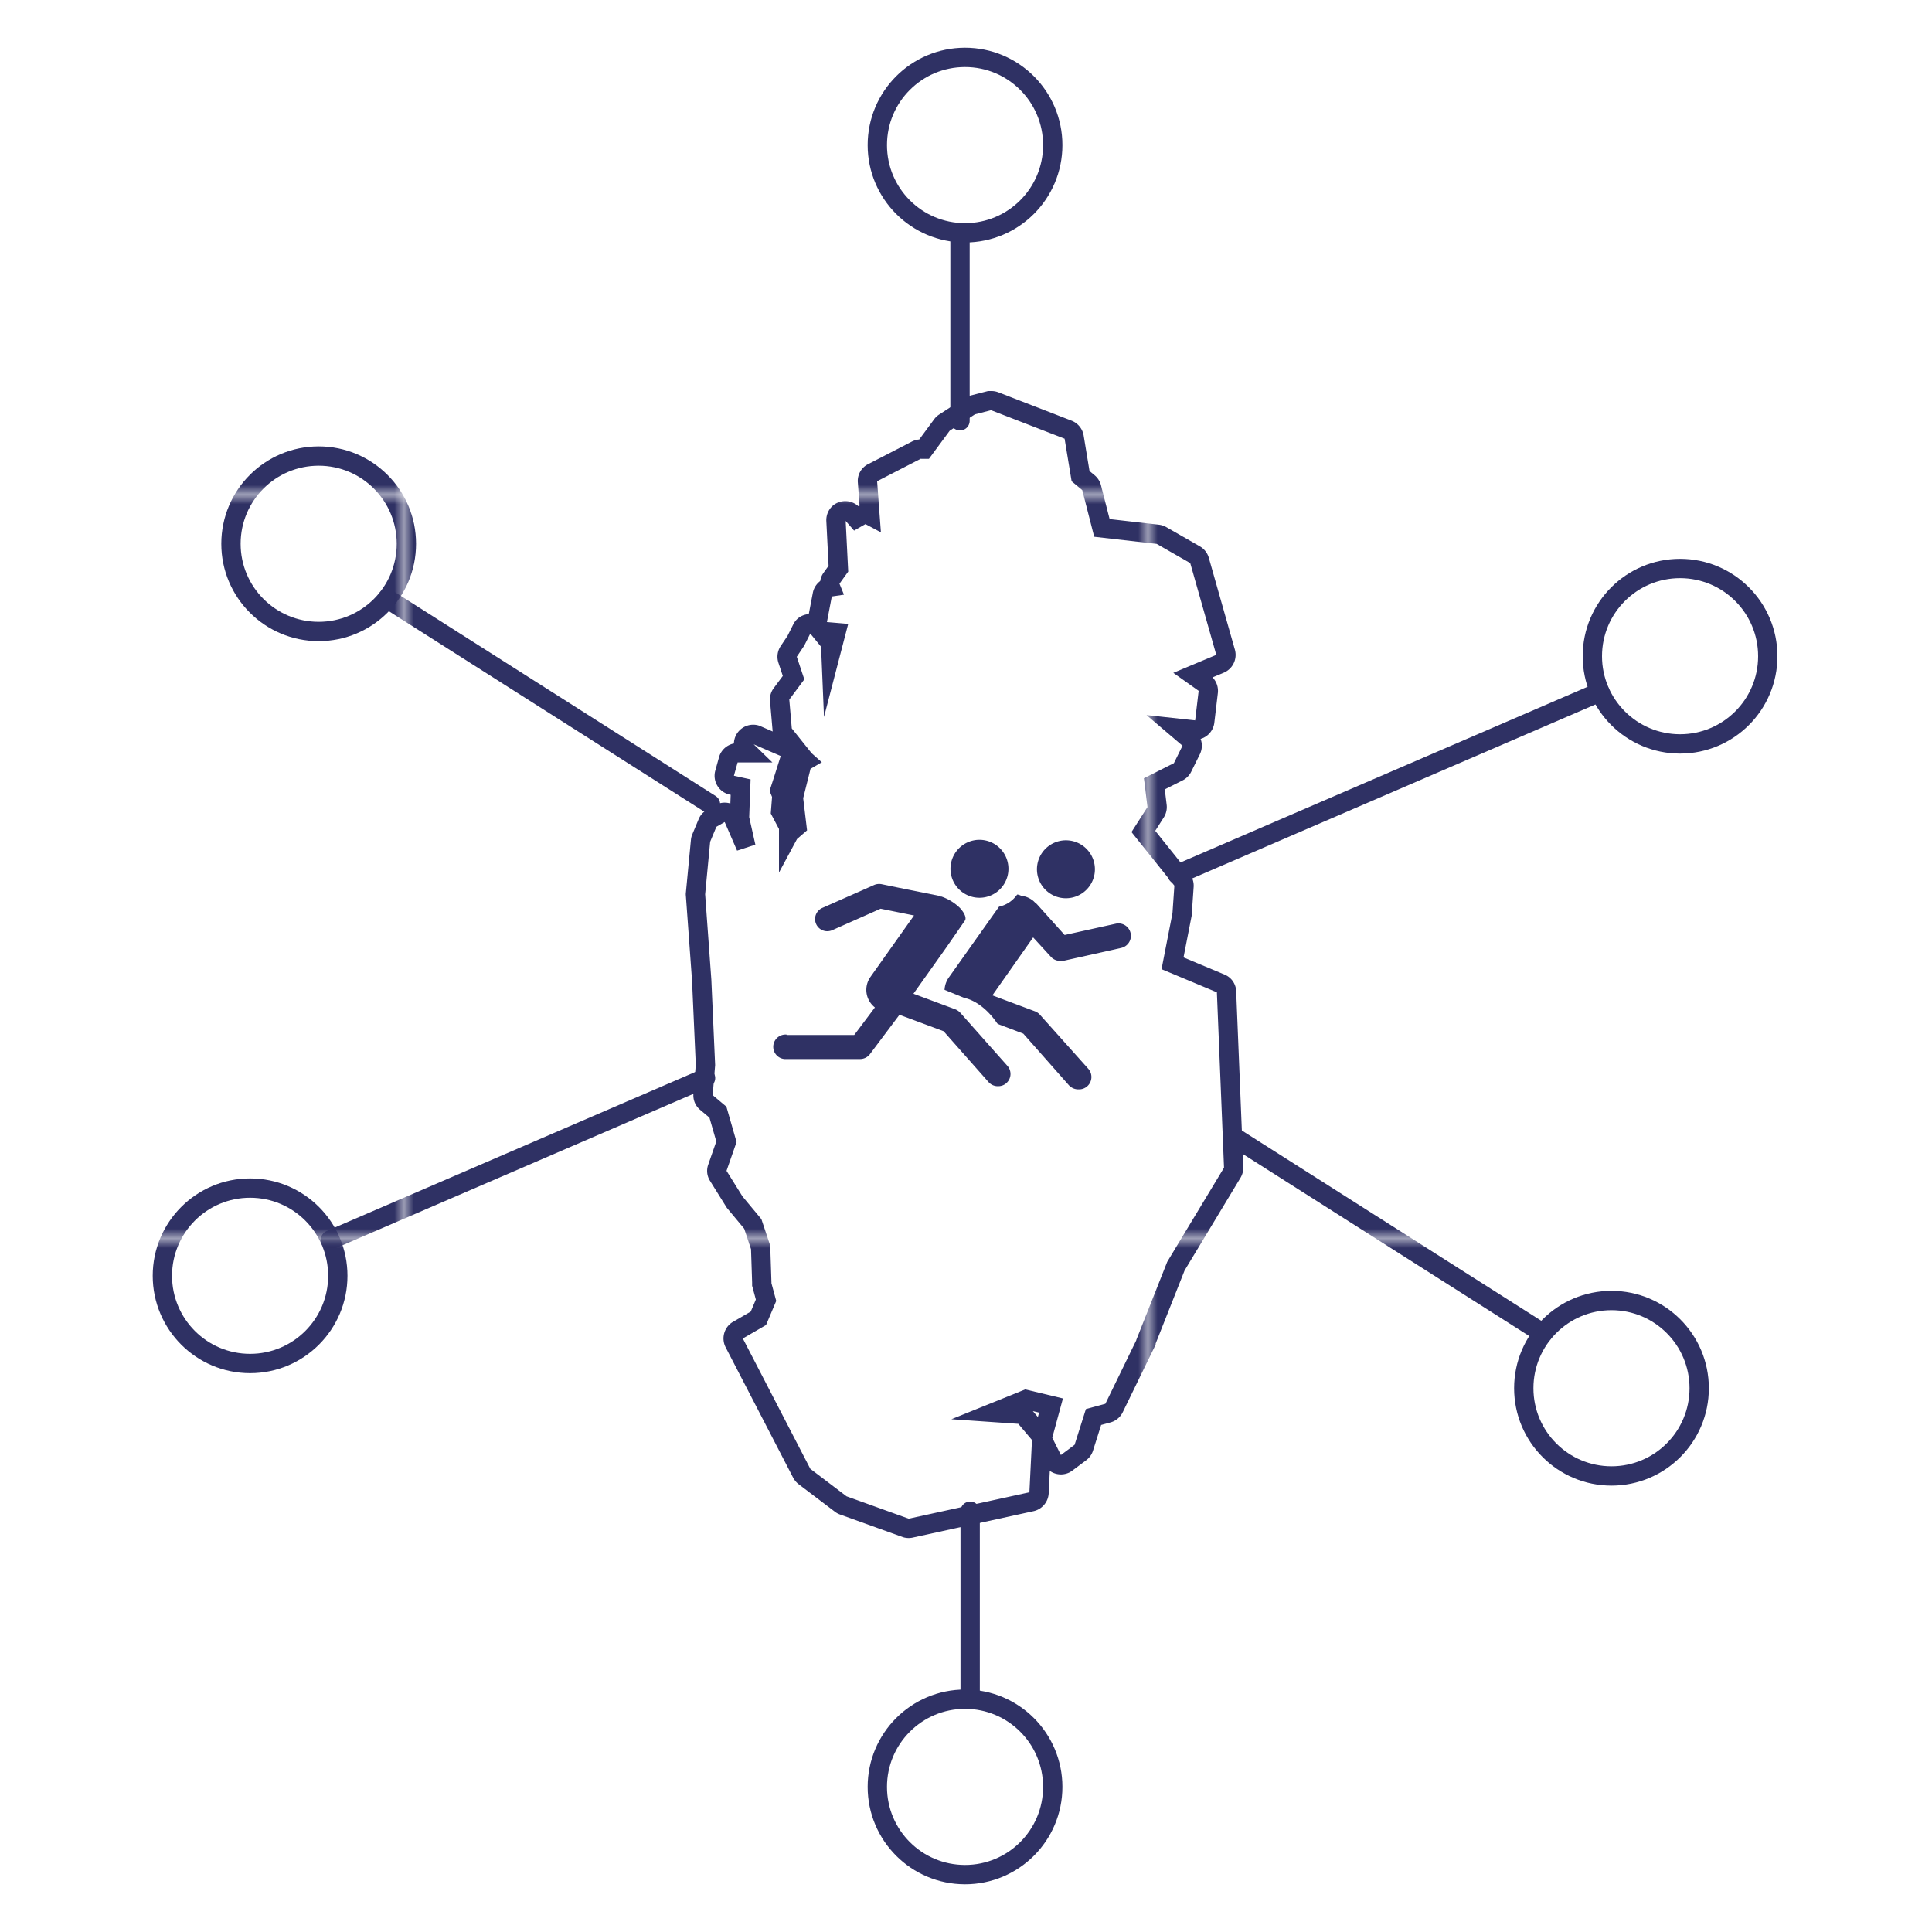 <svg id="Layer_1" data-name="Layer 1" xmlns="http://www.w3.org/2000/svg" xmlns:xlink="http://www.w3.org/1999/xlink" viewBox="0 0 200 200"><defs><style>.cls-1,.cls-3,.cls-4{fill:none;}.cls-2{fill:#2f3164;}.cls-3,.cls-4{stroke-linecap:round;stroke-miterlimit:10;stroke-width:2px;stroke:url(#New_Pattern_Swatch_2);}.cls-4,.cls-5{fill-rule:evenodd;}.cls-5{fill:url(#New_Pattern_Swatch_2);}</style><pattern id="New_Pattern_Swatch_2" data-name="New Pattern Swatch 2" width="76.48" height="76.48" patternTransform="matrix(1, 0, 0, -1, 42.33, 1128.7)" patternUnits="userSpaceOnUse" viewBox="0 0 76.48 76.48"><rect class="cls-1" width="76.48" height="76.48"/><rect class="cls-1" width="76.48" height="76.48"/><rect class="cls-2" width="76.48" height="76.48"/></pattern></defs><circle class="cls-3" cx="99.9" cy="15.02" r="9.08"/><line class="cls-3" x1="99.38" y1="24.1" x2="99.38" y2="43.56"/><circle class="cls-3" cx="99.9" cy="184.98" r="9.08"/><line class="cls-3" x1="100.43" y1="175.9" x2="100.43" y2="156.44"/><circle class="cls-3" cx="166.82" cy="143.71" r="9.08"/><circle class="cls-3" cx="32.99" cy="56.29" r="9.08"/><line class="cls-3" x1="127.56" y1="117.58" x2="159.72" y2="138.02"/><line class="cls-3" x1="40.09" y1="61.98" x2="73.55" y2="83.25"/><circle class="cls-3" cx="173.92" cy="67.93" r="9.08"/><circle class="cls-3" cx="25.89" cy="132.07" r="9.08"/><line class="cls-3" x1="121.86" y1="90.52" x2="165.61" y2="71.64"/><line class="cls-3" x1="34.2" y1="128.36" x2="73.04" y2="111.6"/><path class="cls-4" d="M102.62,41.48l-.21,0-1.76.45a1,1,0,0,0-.28.13l-2.6,1.69a.92.92,0,0,0-.25.23l-1.86,2.52-.2,0a1,1,0,0,0-.6.1l-4.54,2.34a.94.94,0,0,0-.52.93l.26,3.5a1,1,0,0,0-.94,0l-.49.28-.4-.46a1,1,0,0,0-1.36-.09,1,1,0,0,0-.33.77l.25,5-.72,1a.92.92,0,0,0-.11.89,1,1,0,0,0-.83.78l-.52,2.73a1,1,0,0,0,.77,1.12h.1l1.06.09-.52,2,0,0L86,67a.92.92,0,0,0-.21-.66l-1.17-1.43a1,1,0,0,0-1.36-.14,1,1,0,0,0-.25.32l-.62,1.24-.75,1.12a1,1,0,0,0-.11.84l.62,1.86-1.25,1.68a.92.92,0,0,0-.19.66l.26,3a.91.91,0,0,0,.2.52l2.08,2.6a1.59,1.59,0,0,0,.13.13.94.94,0,0,0-.44.59l-.78,3.12a1,1,0,0,0,0,.35l.33,2.75-.66.57a.88.88,0,0,0-.19.24l0-.6a1,1,0,0,0-.1-.38L80.81,84l.11-1.42a.88.88,0,0,0-.06-.43l-.13-.32L81,81v0l.78-2.46a1,1,0,0,0-.53-1.18l-3-1.3a1,1,0,0,0-1.07,1.57l.31.3H76.32a1,1,0,0,0-.92.71L75,80.08a1,1,0,0,0,.67,1.18l0,0,1,.22-.11,3a1.79,1.79,0,0,0,0,.24l.66,2.94-1.3-3a1,1,0,0,0-1.27-.5l-.09.05-.91.52a.9.9,0,0,0-.41.47l-.65,1.56a.89.89,0,0,0-.07.28l-.52,5.45a.49.49,0,0,0,0,.17l.64,8.82.39,8.76-.25,3.07a.94.94,0,0,0,.35.82l1.19,1,.88,3.06-.94,2.7a.92.92,0,0,0,.07.79L76,124.36a.71.71,0,0,0,.1.14l1.83,2.2.81,2.43.12,3.63,0,.21.44,1.63-.79,1.87-2.19,1.27A1,1,0,0,0,76,139l7,13.52a1.18,1.18,0,0,0,.27.32l3.77,2.86a.94.94,0,0,0,.26.14l6.5,2.34a1,1,0,0,0,.53,0l12.48-2.73a1,1,0,0,0,.75-.89l.27-5.46a1,1,0,0,0-.23-.67l-1.43-1.69a1,1,0,0,0-.67-.34l-2.61-.18,3.32-1.34,2.59.62-.84,3.09a.94.94,0,0,0,.07.68l.92,1.84a1,1,0,0,0,1.29.43l.15-.09,1.47-1.1a1,1,0,0,0,.34-.5l1-3.16,1.51-.41a1,1,0,0,0,.61-.51l3.31-6.8,0-.07,3.1-7.83,5.84-9.68a1.08,1.08,0,0,0,.14-.53l-.74-18.2a.94.94,0,0,0-.59-.85l-5-2.09,1-5.12a.45.45,0,0,0,0-.11l.19-2.76a1,1,0,0,0-.21-.66l-4-5,1.28-2a1,1,0,0,0,.14-.64l-.28-2.29L122,79.88a1,1,0,0,0,.41-.42l.91-1.84a1,1,0,0,0-.23-1.16l-1.28-1.09,1.84.2a1,1,0,0,0,1.06-.84l.37-3.12a1,1,0,0,0-.4-.9l-1.17-.83,2.82-1.18a1,1,0,0,0,.55-1.15L124.17,58a1,1,0,0,0-.45-.57l-3.49-2a1,1,0,0,0-.37-.12l-5.79-.66L113,50.47a1,1,0,0,0-.31-.49l-.83-.69-.67-4.06a1,1,0,0,0-.6-.74L103,41.55a1,1,0,0,0-.38-.07Z"/><path class="cls-5" d="M81.43,107.14h7l2.14-2.85a2.31,2.31,0,0,1-.46-3.16l4.51-6.36-3.46-.7-5,2.22a1.34,1.34,0,0,1-.51.11A1.26,1.26,0,0,1,85.1,94l5.4-2.39a1.32,1.32,0,0,1,.76-.08l1.79.37h0l4.07.82.24.09.09,0h0A5.14,5.14,0,0,1,99.38,94h0c.81.9.52,1.28.52,1.28l-2,2.89-3.34,4.7,4.35,1.62a1.46,1.46,0,0,1,.5.35l4.88,5.5a1.26,1.26,0,0,1-.11,1.78,1.23,1.23,0,0,1-.84.32,1.27,1.27,0,0,1-1-.42l-4.66-5.27-4.57-1.7-3.06,4.08a1.28,1.28,0,0,1-1,.5H81.43a1.27,1.27,0,1,1,0-2.53Z"/><path class="cls-5" d="M98.22,101.19l4.58-6.46h0l.62-.87a3.07,3.07,0,0,0,1.87-1.25l.08,0a1.38,1.38,0,0,1,.34.12,2.33,2.33,0,0,1,1.11.42,1.63,1.63,0,0,1,.31.27,1.43,1.43,0,0,1,.23.2l2.85,3.17,5.3-1.17a1.28,1.28,0,1,1,.55,2.51l-6,1.34a1.33,1.33,0,0,1-.28,0,1.28,1.28,0,0,1-1-.43l-1.83-2-4.22,6,4.41,1.65a1.3,1.3,0,0,1,.51.35l5,5.59a1.28,1.28,0,0,1-1,2.14,1.32,1.32,0,0,1-1-.43L105.93,107l-2.64-1-.07-.08c-1.64-2.38-3.38-2.61-3.38-2.61l-2.06-.84A2.42,2.42,0,0,1,98.22,101.19Z"/><path class="cls-5" d="M100.86,92.89a3,3,0,1,0-2.43-3.42A3,3,0,0,0,100.86,92.89Z"/><path class="cls-5" d="M109.81,92.94a3,3,0,1,0-2.43-3.41A3,3,0,0,0,109.81,92.94Z"/></svg>